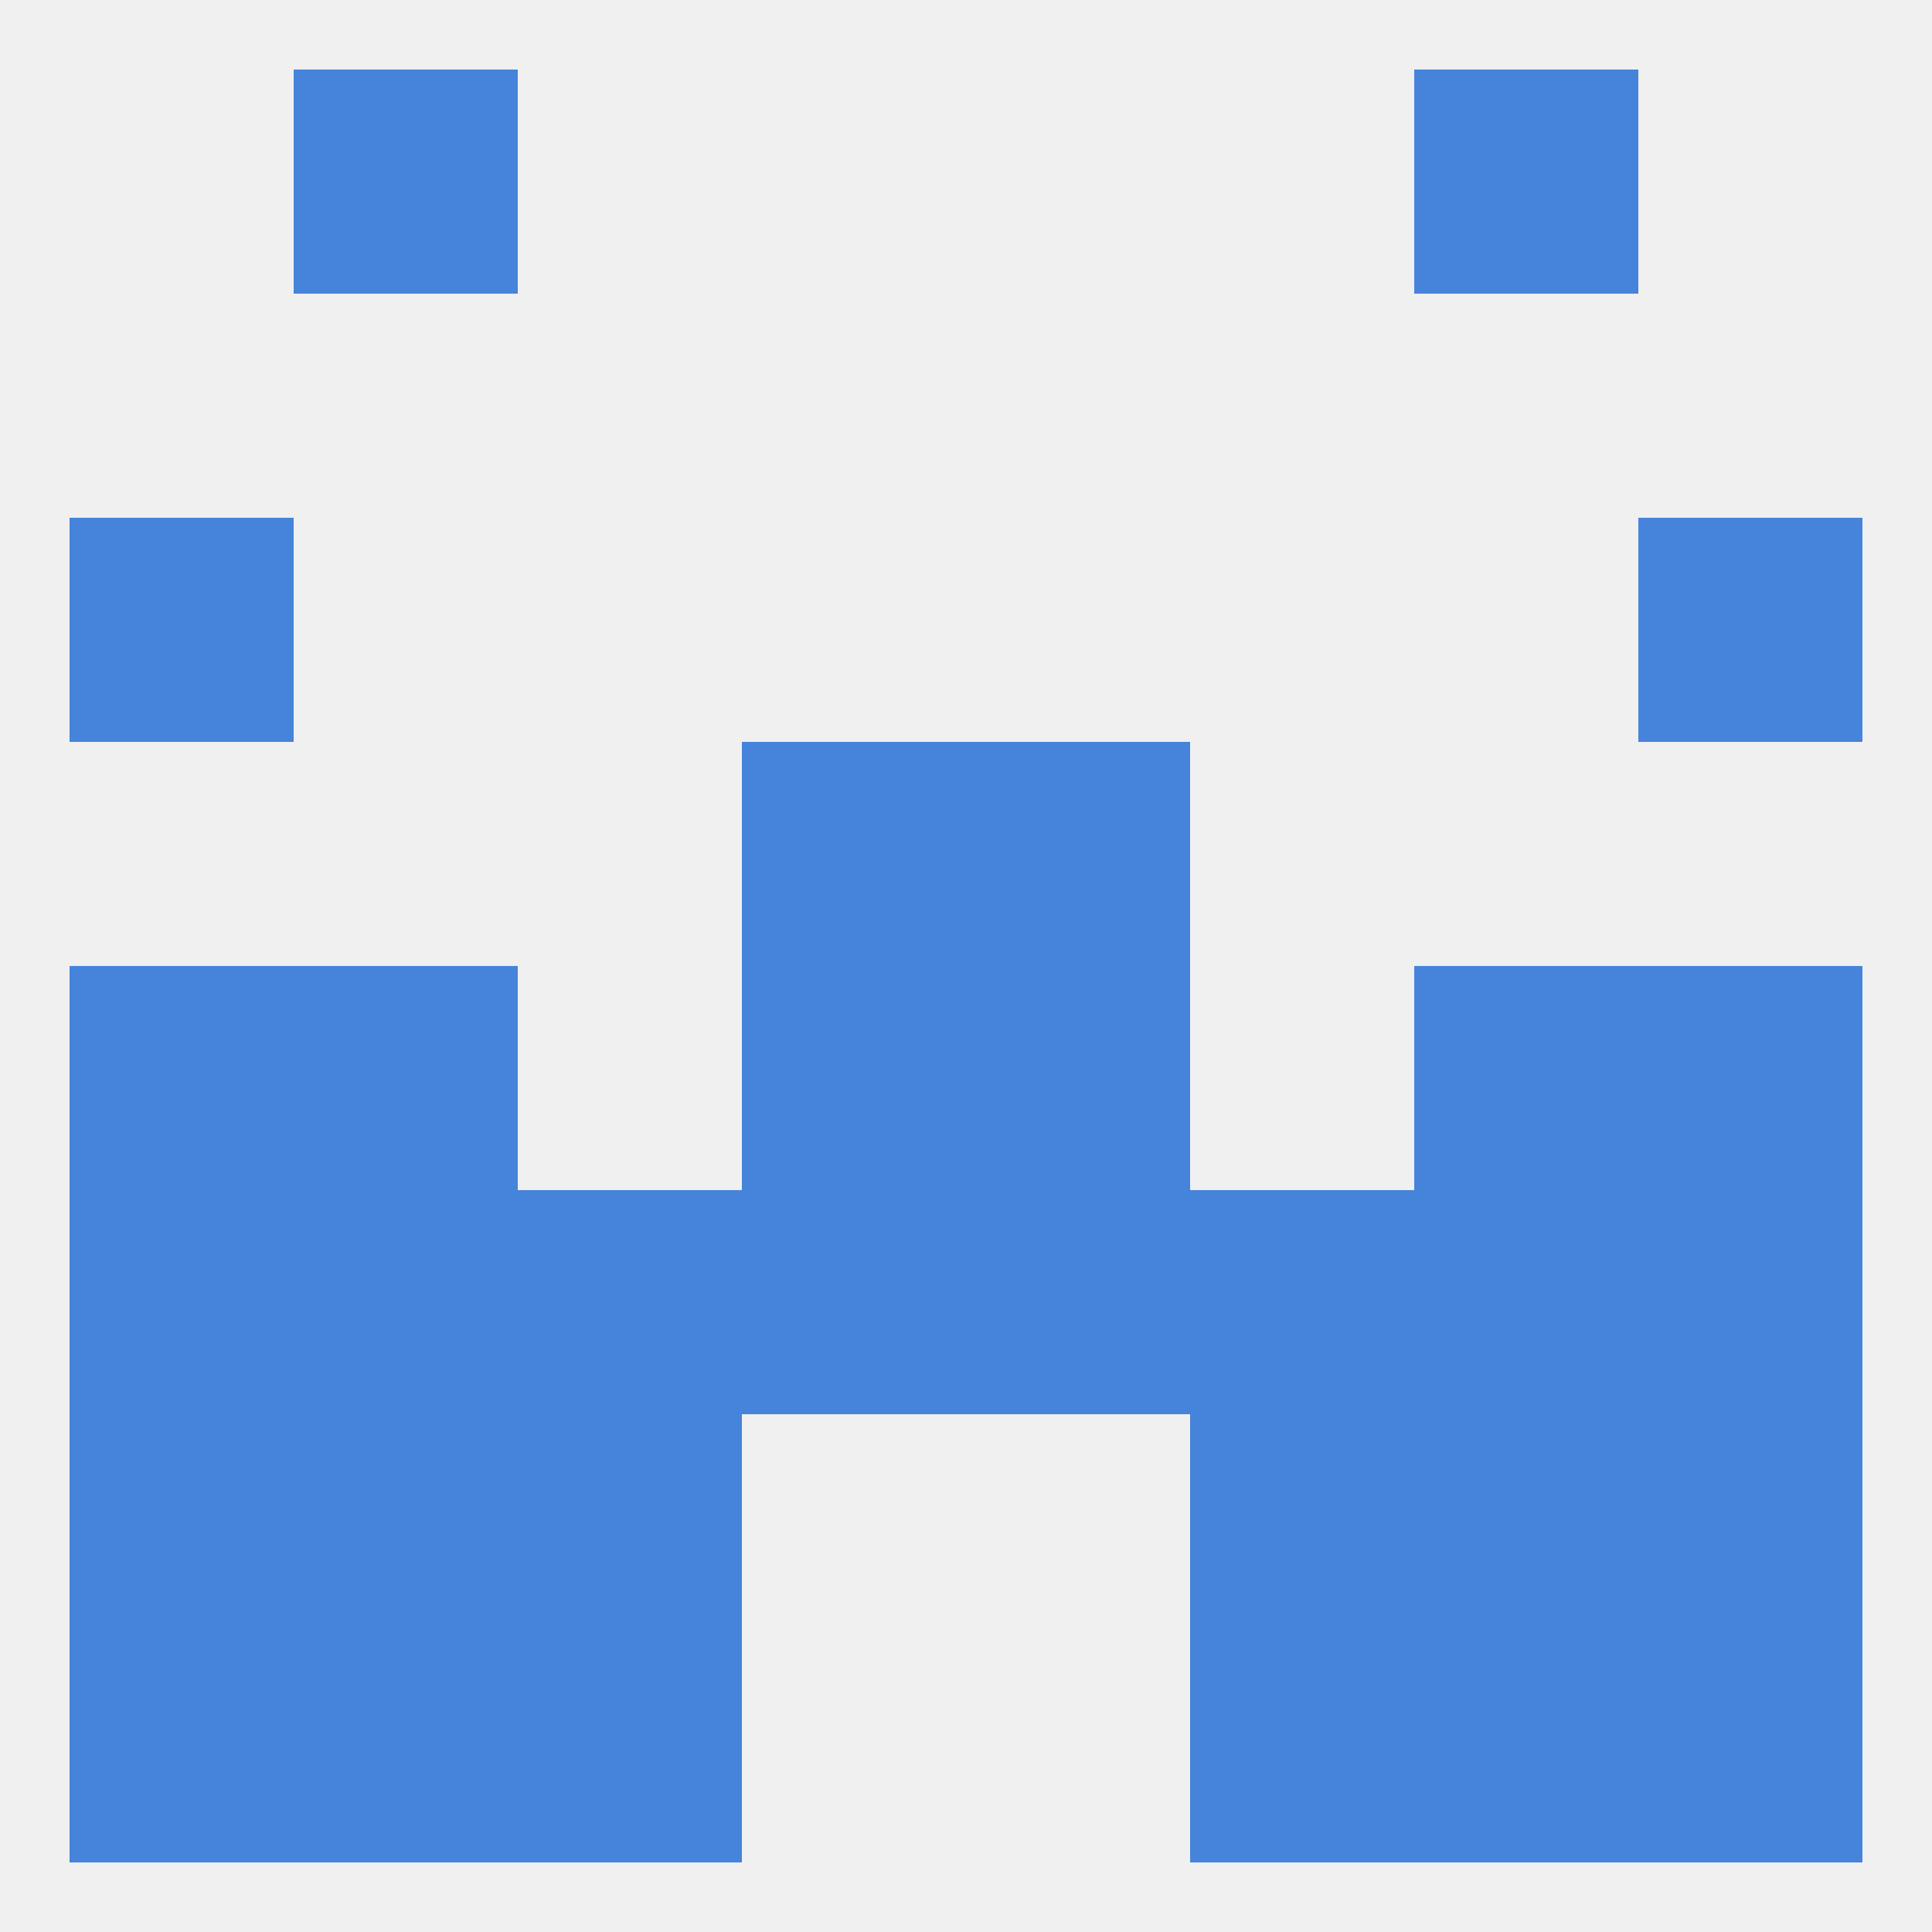 
<!--   <?xml version="1.0"?> -->
<svg version="1.1" baseprofile="full" xmlns="http://www.w3.org/2000/svg" xmlns:xlink="http://www.w3.org/1999/xlink" xmlns:ev="http://www.w3.org/2001/xml-events" width="250" height="250" viewBox="0 0 250 250" >
	<rect width="100%" height="100%" fill="rgba(240,240,240,255)"/>

	<rect x="9" y="67" width="29" height="29" fill="rgba(70,132,219,255)"/>
	<rect x="212" y="67" width="29" height="29" fill="rgba(70,132,219,255)"/>
	<rect x="154" y="154" width="29" height="29" fill="rgba(70,132,219,255)"/>
	<rect x="96" y="154" width="29" height="29" fill="rgba(70,132,219,255)"/>
	<rect x="125" y="154" width="29" height="29" fill="rgba(70,132,219,255)"/>
	<rect x="9" y="154" width="29" height="29" fill="rgba(70,132,219,255)"/>
	<rect x="212" y="154" width="29" height="29" fill="rgba(70,132,219,255)"/>
	<rect x="38" y="154" width="29" height="29" fill="rgba(70,132,219,255)"/>
	<rect x="183" y="154" width="29" height="29" fill="rgba(70,132,219,255)"/>
	<rect x="67" y="154" width="29" height="29" fill="rgba(70,132,219,255)"/>
	<rect x="183" y="183" width="29" height="29" fill="rgba(70,132,219,255)"/>
	<rect x="9" y="183" width="29" height="29" fill="rgba(70,132,219,255)"/>
	<rect x="212" y="183" width="29" height="29" fill="rgba(70,132,219,255)"/>
	<rect x="67" y="183" width="29" height="29" fill="rgba(70,132,219,255)"/>
	<rect x="154" y="183" width="29" height="29" fill="rgba(70,132,219,255)"/>
	<rect x="38" y="183" width="29" height="29" fill="rgba(70,132,219,255)"/>
	<rect x="9" y="212" width="29" height="29" fill="rgba(70,132,219,255)"/>
	<rect x="212" y="212" width="29" height="29" fill="rgba(70,132,219,255)"/>
	<rect x="38" y="212" width="29" height="29" fill="rgba(70,132,219,255)"/>
	<rect x="183" y="212" width="29" height="29" fill="rgba(70,132,219,255)"/>
	<rect x="67" y="212" width="29" height="29" fill="rgba(70,132,219,255)"/>
	<rect x="154" y="212" width="29" height="29" fill="rgba(70,132,219,255)"/>
	<rect x="38" y="9" width="29" height="29" fill="rgba(70,132,219,255)"/>
	<rect x="183" y="9" width="29" height="29" fill="rgba(70,132,219,255)"/>
	<rect x="96" y="125" width="29" height="29" fill="rgba(70,132,219,255)"/>
	<rect x="125" y="125" width="29" height="29" fill="rgba(70,132,219,255)"/>
	<rect x="38" y="125" width="29" height="29" fill="rgba(70,132,219,255)"/>
	<rect x="183" y="125" width="29" height="29" fill="rgba(70,132,219,255)"/>
	<rect x="9" y="125" width="29" height="29" fill="rgba(70,132,219,255)"/>
	<rect x="212" y="125" width="29" height="29" fill="rgba(70,132,219,255)"/>
	<rect x="125" y="96" width="29" height="29" fill="rgba(70,132,219,255)"/>
	<rect x="96" y="96" width="29" height="29" fill="rgba(70,132,219,255)"/>
</svg>